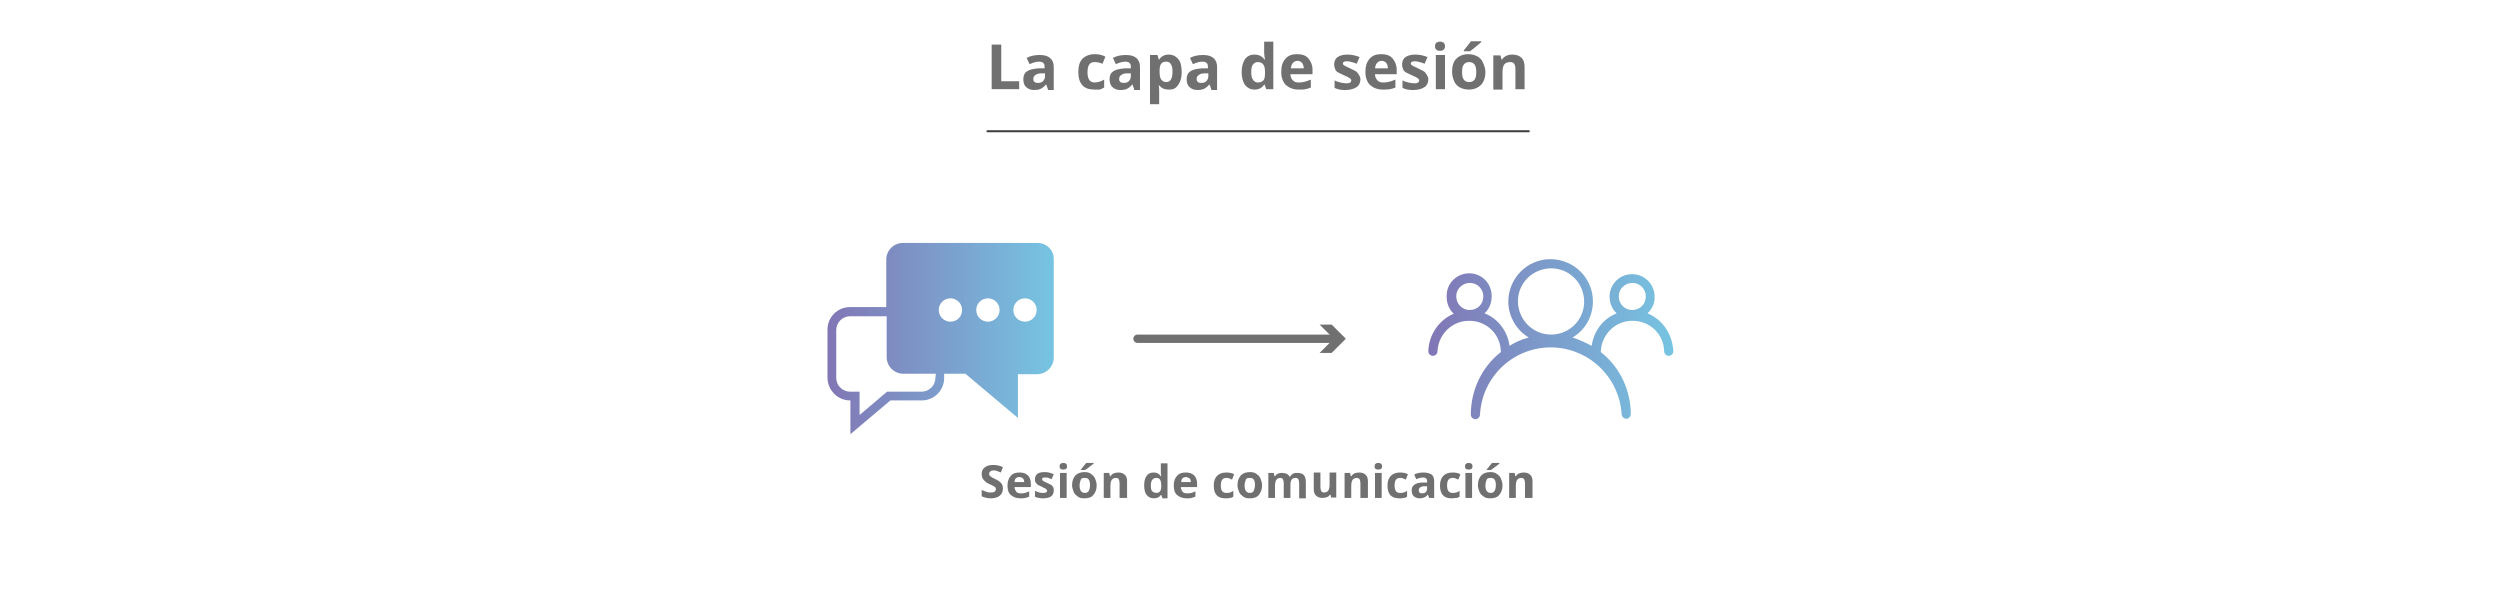 <?xml version="1.0" encoding="utf-8"?>
<!-- Generator: Adobe Illustrator 25.4.1, SVG Export Plug-In . SVG Version: 6.00 Build 0)  -->
<svg version="1.1" id="Layer_1" xmlns="http://www.w3.org/2000/svg" xmlns:xlink="http://www.w3.org/1999/xlink" x="0px" y="0px"
	 viewBox="0 0 600 145" style="enable-background:new 0 0 600 145;" xml:space="preserve">
<style type="text/css">
	.st0{enable-background:new    ;}
	.st1{fill:#707070;}
	.st2{fill:none;stroke:#404242;stroke-width:0.5;stroke-linecap:round;stroke-linejoin:round;}
	.st3{fill:none;stroke:#707070;stroke-width:2;stroke-linecap:round;stroke-linejoin:round;}
	.st4{fill:url(#SVGID_1_);}
	.st5{fill:url(#SVGID_00000064338686073477225250000003418344089154641082_);}
</style>
<g class="st0">
	<path class="st1" d="M238,21.4V10.7h2.3v8.8h4.3v1.9H238z"/>
	<path class="st1" d="M251.5,21.4l-0.4-1.1H251c-0.4,0.5-0.8,0.8-1.2,1c-0.4,0.2-0.9,0.3-1.6,0.3c-0.8,0-1.4-0.2-1.9-0.7
		c-0.5-0.4-0.7-1.1-0.7-1.9c0-0.9,0.3-1.5,0.9-1.9c0.6-0.4,1.5-0.6,2.8-0.7l1.4,0v-0.4c0-0.8-0.4-1.2-1.3-1.2
		c-0.7,0-1.4,0.2-2.3,0.6l-0.7-1.5c0.9-0.5,2-0.7,3.1-0.7c1.1,0,1.9,0.2,2.5,0.7s0.9,1.2,0.9,2.2v5.5H251.5z M250.9,17.6l-0.9,0
		c-0.6,0-1.1,0.1-1.5,0.4s-0.5,0.5-0.5,1c0,0.6,0.4,0.9,1.1,0.9c0.5,0,0.9-0.1,1.2-0.4c0.3-0.3,0.5-0.7,0.5-1.2V17.6z"/>
	<path class="st1" d="M262.6,21.5c-2.5,0-3.8-1.4-3.8-4.2c0-1.4,0.3-2.5,1-3.2c0.7-0.7,1.7-1.1,3-1.1c0.9,0,1.8,0.2,2.5,0.6
		l-0.7,1.7c-0.4-0.1-0.7-0.3-1-0.3c-0.3-0.1-0.6-0.1-0.9-0.1c-1.2,0-1.7,0.8-1.7,2.5c0,1.6,0.6,2.4,1.7,2.4c0.4,0,0.8-0.1,1.2-0.2
		c0.4-0.1,0.7-0.3,1.1-0.5v1.9c-0.4,0.2-0.7,0.4-1.1,0.5C263.6,21.5,263.2,21.5,262.6,21.5z"/>
	<path class="st1" d="M272.2,21.4l-0.4-1.1h-0.1c-0.4,0.5-0.8,0.8-1.2,1c-0.4,0.2-0.9,0.3-1.6,0.3c-0.8,0-1.4-0.2-1.9-0.7
		c-0.5-0.4-0.7-1.1-0.7-1.9c0-0.9,0.3-1.5,0.9-1.9c0.6-0.4,1.5-0.6,2.8-0.7l1.4,0v-0.4c0-0.8-0.4-1.2-1.3-1.2
		c-0.7,0-1.4,0.2-2.3,0.6l-0.7-1.5c0.9-0.5,2-0.7,3.1-0.7c1.1,0,1.9,0.2,2.5,0.7s0.9,1.2,0.9,2.2v5.5H272.2z M271.5,17.6l-0.9,0
		c-0.6,0-1.1,0.1-1.5,0.4s-0.5,0.5-0.5,1c0,0.6,0.4,0.9,1.1,0.9c0.5,0,0.9-0.1,1.2-0.4c0.3-0.3,0.5-0.7,0.5-1.2V17.6z"/>
	<path class="st1" d="M280.5,21.5c-1,0-1.7-0.3-2.3-1h-0.1c0.1,0.7,0.1,1.1,0.1,1.2V25H276V13.2h1.8l0.3,1.1h0.1
		c0.5-0.8,1.3-1.2,2.3-1.2c1,0,1.7,0.4,2.3,1.1s0.8,1.8,0.8,3.1c0,0.9-0.1,1.6-0.4,2.3c-0.3,0.6-0.6,1.1-1.1,1.5
		C281.7,21.4,281.2,21.5,280.5,21.5z M279.9,14.8c-0.6,0-1,0.2-1.2,0.5c-0.3,0.3-0.4,0.9-0.4,1.7v0.2c0,0.9,0.1,1.5,0.4,1.9
		c0.3,0.4,0.7,0.6,1.2,0.6c1,0,1.5-0.8,1.5-2.5c0-0.8-0.1-1.4-0.4-1.8C280.8,15,280.4,14.8,279.9,14.8z"/>
	<path class="st1" d="M290.7,21.4l-0.4-1.1h-0.1c-0.4,0.5-0.8,0.8-1.2,1c-0.4,0.2-0.9,0.3-1.6,0.3c-0.8,0-1.4-0.2-1.9-0.7
		c-0.5-0.4-0.7-1.1-0.7-1.9c0-0.9,0.3-1.5,0.9-1.9c0.6-0.4,1.5-0.6,2.8-0.7l1.4,0v-0.4c0-0.8-0.4-1.2-1.3-1.2
		c-0.7,0-1.4,0.2-2.3,0.6l-0.7-1.5c0.9-0.5,2-0.7,3.1-0.7c1.1,0,1.9,0.2,2.5,0.7s0.9,1.2,0.9,2.2v5.5H290.7z M290.1,17.6l-0.9,0
		c-0.6,0-1.1,0.1-1.5,0.4s-0.5,0.5-0.5,1c0,0.6,0.4,0.9,1.1,0.9c0.5,0,0.9-0.1,1.2-0.4c0.3-0.3,0.5-0.7,0.5-1.2V17.6z"/>
	<path class="st1" d="M301.1,21.5c-1,0-1.7-0.4-2.3-1.1c-0.5-0.7-0.8-1.8-0.8-3.1c0-1.3,0.3-2.4,0.8-3.1c0.6-0.8,1.3-1.1,2.3-1.1
		c1,0,1.8,0.4,2.4,1.2h0.1c-0.1-0.6-0.2-1.2-0.2-1.6V10h2.2v11.4h-1.7l-0.4-1.1h-0.1C302.9,21.1,302.1,21.5,301.1,21.5z M301.9,19.8
		c0.6,0,1-0.2,1.3-0.5c0.3-0.3,0.4-0.9,0.4-1.7v-0.2c0-0.9-0.1-1.5-0.4-1.9c-0.3-0.4-0.7-0.6-1.3-0.6c-0.5,0-0.9,0.2-1.2,0.6
		c-0.3,0.4-0.4,1-0.4,1.8c0,0.8,0.1,1.4,0.4,1.8C301,19.6,301.4,19.8,301.9,19.8z"/>
	<path class="st1" d="M311.7,21.5c-1.3,0-2.3-0.4-3.1-1.1c-0.7-0.7-1.1-1.8-1.1-3.1c0-1.4,0.3-2.4,1-3.2c0.7-0.8,1.6-1.1,2.8-1.1
		c1.2,0,2.1,0.3,2.7,1s1,1.6,1,2.7v1.1h-5.3c0,0.6,0.2,1.1,0.6,1.5s0.8,0.5,1.5,0.5c0.5,0,1-0.1,1.4-0.2s0.9-0.3,1.4-0.5V21
		c-0.4,0.2-0.8,0.3-1.3,0.4C312.9,21.5,312.3,21.5,311.7,21.5z M311.4,14.6c-0.5,0-0.8,0.2-1.1,0.5c-0.3,0.3-0.4,0.7-0.5,1.3h3.1
		c0-0.6-0.2-1-0.4-1.3C312.2,14.8,311.9,14.6,311.4,14.6z"/>
	<path class="st1" d="M326.5,19c0,0.8-0.3,1.5-0.9,1.9c-0.6,0.4-1.5,0.7-2.6,0.7c-0.6,0-1.1,0-1.5-0.1c-0.4-0.1-0.8-0.2-1.2-0.4
		v-1.8c0.4,0.2,0.9,0.4,1.4,0.5c0.5,0.1,1,0.2,1.4,0.2c0.8,0,1.2-0.2,1.2-0.7c0-0.2-0.1-0.3-0.2-0.4c-0.1-0.1-0.3-0.2-0.6-0.4
		c-0.3-0.1-0.6-0.3-1.1-0.5c-0.6-0.3-1.1-0.5-1.4-0.7c-0.3-0.2-0.5-0.5-0.6-0.8c-0.1-0.3-0.2-0.6-0.2-1.1c0-0.7,0.3-1.3,0.8-1.7
		c0.6-0.4,1.4-0.6,2.4-0.6c1,0,1.9,0.2,2.9,0.6l-0.7,1.6c-0.4-0.2-0.8-0.3-1.2-0.4s-0.7-0.2-1.1-0.2c-0.7,0-1,0.2-1,0.5
		c0,0.2,0.1,0.4,0.3,0.5c0.2,0.1,0.7,0.4,1.4,0.7c0.6,0.3,1.1,0.5,1.4,0.7c0.3,0.2,0.5,0.5,0.7,0.8S326.5,18.6,326.5,19z"/>
	<path class="st1" d="M331.9,21.5c-1.3,0-2.3-0.4-3.1-1.1c-0.7-0.7-1.1-1.8-1.1-3.1c0-1.4,0.3-2.4,1-3.2c0.7-0.8,1.6-1.1,2.8-1.1
		c1.2,0,2.1,0.3,2.7,1s1,1.6,1,2.7v1.1H330c0,0.6,0.2,1.1,0.6,1.5s0.8,0.5,1.5,0.5c0.5,0,1-0.1,1.4-0.2s0.9-0.3,1.4-0.5V21
		c-0.4,0.2-0.8,0.3-1.3,0.4C333.1,21.5,332.5,21.5,331.9,21.5z M331.6,14.6c-0.5,0-0.8,0.2-1.1,0.5c-0.3,0.3-0.4,0.7-0.5,1.3h3.1
		c0-0.6-0.2-1-0.4-1.3C332.4,14.8,332.1,14.6,331.6,14.6z"/>
	<path class="st1" d="M342.8,19c0,0.8-0.3,1.5-0.9,1.9c-0.6,0.4-1.5,0.7-2.6,0.7c-0.6,0-1.1,0-1.5-0.1c-0.4-0.1-0.8-0.2-1.2-0.4
		v-1.8c0.4,0.2,0.9,0.4,1.4,0.5c0.5,0.1,1,0.2,1.4,0.2c0.8,0,1.2-0.2,1.2-0.7c0-0.2-0.1-0.3-0.2-0.4c-0.1-0.1-0.3-0.2-0.6-0.4
		c-0.3-0.1-0.6-0.3-1.1-0.5c-0.6-0.3-1.1-0.5-1.4-0.7c-0.3-0.2-0.5-0.5-0.6-0.8c-0.1-0.3-0.2-0.6-0.2-1.1c0-0.7,0.3-1.3,0.8-1.7
		c0.6-0.4,1.4-0.6,2.4-0.6c1,0,1.9,0.2,2.9,0.6l-0.7,1.6c-0.4-0.2-0.8-0.3-1.2-0.4s-0.7-0.2-1.1-0.2c-0.7,0-1,0.2-1,0.5
		c0,0.2,0.1,0.4,0.3,0.5c0.2,0.1,0.7,0.4,1.4,0.7c0.6,0.3,1.1,0.5,1.4,0.7c0.3,0.2,0.5,0.5,0.7,0.8S342.8,18.6,342.8,19z"/>
	<path class="st1" d="M344.4,11.1c0-0.7,0.4-1.1,1.2-1.1s1.2,0.4,1.2,1.1c0,0.3-0.1,0.6-0.3,0.8c-0.2,0.2-0.5,0.3-0.9,0.3
		C344.8,12.2,344.4,11.8,344.4,11.1z M346.8,21.4h-2.2v-8.2h2.2V21.4z"/>
	<path class="st1" d="M356.5,17.3c0,1.3-0.4,2.4-1.1,3.1s-1.7,1.1-2.9,1.1c-0.8,0-1.5-0.2-2.1-0.5c-0.6-0.3-1.1-0.8-1.4-1.5
		s-0.5-1.4-0.5-2.3c0-1.3,0.3-2.4,1-3.1s1.7-1.1,2.9-1.1c0.8,0,1.5,0.2,2.1,0.5c0.6,0.3,1.1,0.8,1.4,1.5S356.5,16.4,356.5,17.3z
		 M350.9,17.3c0,0.8,0.1,1.4,0.4,1.8c0.3,0.4,0.7,0.6,1.3,0.6c0.6,0,1-0.2,1.3-0.6c0.3-0.4,0.4-1,0.4-1.8c0-0.8-0.1-1.4-0.4-1.8
		s-0.7-0.6-1.3-0.6c-0.6,0-1,0.2-1.3,0.6C351,15.9,350.9,16.5,350.9,17.3z M351.3,12.3v-0.2c0.8-1,1.4-1.7,1.7-2.2h2.5v0.2
		c-0.3,0.3-0.7,0.6-1.3,1.1c-0.6,0.5-1.1,0.9-1.4,1.1H351.3z"/>
	<path class="st1" d="M365.9,21.4h-2.2v-4.8c0-0.6-0.1-1-0.3-1.3c-0.2-0.3-0.5-0.4-1-0.4c-0.6,0-1.1,0.2-1.4,0.6
		c-0.3,0.4-0.4,1.1-0.4,2.1v3.9h-2.2v-8.2h1.7l0.3,1h0.1c0.2-0.4,0.6-0.7,1-0.9c0.4-0.2,0.9-0.3,1.5-0.3c1,0,1.7,0.3,2.2,0.8
		c0.5,0.5,0.7,1.3,0.7,2.2V21.4z"/>
</g>
<line class="st2" x1="237" y1="31.5" x2="366.9" y2="31.5"/>
<g class="st0">
	<path class="st1" d="M240.7,117.3c0,0.7-0.3,1.3-0.8,1.7c-0.5,0.4-1.2,0.6-2.1,0.6c-0.8,0-1.6-0.2-2.2-0.5v-1.5
		c0.5,0.2,1,0.4,1.3,0.5c0.4,0.1,0.7,0.1,1,0.1c0.4,0,0.6-0.1,0.8-0.2c0.2-0.1,0.3-0.3,0.3-0.6c0-0.2,0-0.3-0.1-0.4
		c-0.1-0.1-0.2-0.2-0.4-0.3c-0.2-0.1-0.5-0.3-1-0.5c-0.5-0.2-0.8-0.4-1.1-0.7c-0.2-0.2-0.4-0.4-0.6-0.7c-0.1-0.3-0.2-0.6-0.2-1
		c0-0.7,0.2-1.2,0.7-1.6c0.5-0.4,1.1-0.6,2-0.6c0.4,0,0.8,0,1.2,0.1c0.4,0.1,0.8,0.2,1.2,0.4l-0.5,1.3c-0.4-0.2-0.8-0.3-1-0.4
		c-0.3-0.1-0.5-0.1-0.8-0.1c-0.3,0-0.6,0.1-0.7,0.2s-0.3,0.3-0.3,0.6c0,0.1,0,0.3,0.1,0.4s0.2,0.2,0.3,0.3c0.1,0.1,0.5,0.3,1.1,0.6
		c0.7,0.3,1.2,0.7,1.5,1.1C240.6,116.4,240.7,116.8,240.7,117.3z"/>
	<path class="st1" d="M244.9,119.6c-1,0-1.7-0.3-2.3-0.8s-0.8-1.3-0.8-2.3c0-1,0.3-1.8,0.8-2.3c0.5-0.6,1.2-0.8,2.1-0.8
		c0.8,0,1.5,0.2,2,0.7c0.5,0.5,0.7,1.2,0.7,2v0.8h-3.9c0,0.5,0.2,0.8,0.4,1.1s0.6,0.4,1.1,0.4c0.4,0,0.7,0,1-0.1
		c0.3-0.1,0.7-0.2,1-0.4v1.3c-0.3,0.1-0.6,0.2-0.9,0.3S245.3,119.6,244.9,119.6z M244.6,114.5c-0.3,0-0.6,0.1-0.8,0.3
		c-0.2,0.2-0.3,0.5-0.3,0.9h2.3c0-0.4-0.1-0.7-0.3-0.9C245.2,114.6,245,114.5,244.6,114.5z"/>
	<path class="st1" d="M252.9,117.7c0,0.6-0.2,1.1-0.6,1.4c-0.4,0.3-1.1,0.5-1.9,0.5c-0.4,0-0.8,0-1.1-0.1c-0.3-0.1-0.6-0.1-0.9-0.3
		v-1.4c0.3,0.1,0.6,0.3,1,0.4c0.4,0.1,0.7,0.1,1,0.1c0.6,0,0.9-0.2,0.9-0.5c0-0.1,0-0.2-0.1-0.3c-0.1-0.1-0.2-0.2-0.4-0.3
		c-0.2-0.1-0.5-0.2-0.8-0.4c-0.5-0.2-0.8-0.4-1-0.5c-0.2-0.2-0.4-0.4-0.5-0.6c-0.1-0.2-0.1-0.5-0.1-0.8c0-0.5,0.2-0.9,0.6-1.2
		c0.4-0.3,1-0.4,1.8-0.4c0.7,0,1.4,0.2,2.1,0.5l-0.5,1.2c-0.3-0.1-0.6-0.2-0.8-0.3s-0.5-0.1-0.8-0.1c-0.5,0-0.7,0.1-0.7,0.4
		c0,0.1,0.1,0.3,0.2,0.4c0.2,0.1,0.5,0.3,1,0.5c0.5,0.2,0.8,0.4,1,0.5s0.4,0.4,0.5,0.6S252.9,117.4,252.9,117.7z"/>
	<path class="st1" d="M254.3,111.9c0-0.5,0.3-0.8,0.9-0.8s0.9,0.3,0.9,0.8c0,0.3-0.1,0.5-0.2,0.6c-0.1,0.1-0.4,0.2-0.7,0.2
		C254.6,112.7,254.3,112.5,254.3,111.9z M256,119.5h-1.6v-6h1.6V119.5z"/>
	<path class="st1" d="M263.2,116.5c0,1-0.3,1.7-0.8,2.3c-0.5,0.6-1.2,0.8-2.2,0.8c-0.6,0-1.1-0.1-1.5-0.4s-0.8-0.6-1-1.1
		s-0.4-1-0.4-1.7c0-1,0.3-1.7,0.8-2.3c0.5-0.5,1.2-0.8,2.2-0.8c0.6,0,1.1,0.1,1.5,0.4s0.8,0.6,1,1.1S263.2,115.8,263.2,116.5z
		 M259.1,116.5c0,0.6,0.1,1,0.3,1.3c0.2,0.3,0.5,0.5,1,0.5c0.4,0,0.8-0.2,0.9-0.5c0.2-0.3,0.3-0.8,0.3-1.4c0-0.6-0.1-1-0.3-1.3
		s-0.5-0.4-1-0.4c-0.4,0-0.8,0.1-0.9,0.4S259.1,115.9,259.1,116.5z M259.4,112.8v-0.1c0.6-0.7,1-1.3,1.3-1.6h1.8v0.1
		c-0.2,0.2-0.5,0.5-1,0.8c-0.4,0.4-0.8,0.6-1.1,0.8H259.4z"/>
	<path class="st1" d="M270.3,119.5h-1.6V116c0-0.4-0.1-0.8-0.2-1s-0.4-0.3-0.7-0.3c-0.5,0-0.8,0.2-1,0.5c-0.2,0.3-0.3,0.8-0.3,1.5
		v2.8h-1.6v-6h1.3l0.2,0.8h0.1c0.2-0.3,0.4-0.5,0.8-0.7c0.3-0.1,0.7-0.2,1.1-0.2c0.7,0,1.2,0.2,1.6,0.6c0.4,0.4,0.5,0.9,0.5,1.6
		V119.5z"/>
	<path class="st1" d="M276.9,119.6c-0.7,0-1.3-0.3-1.7-0.8c-0.4-0.5-0.6-1.3-0.6-2.3c0-1,0.2-1.8,0.6-2.3c0.4-0.6,1-0.8,1.7-0.8
		c0.8,0,1.3,0.3,1.7,0.9h0.1c-0.1-0.4-0.1-0.8-0.1-1.2v-1.9h1.6v8.4H279l-0.3-0.8h-0.1C278.3,119.3,277.7,119.6,276.9,119.6z
		 M277.5,118.3c0.4,0,0.7-0.1,0.9-0.4c0.2-0.2,0.3-0.7,0.3-1.2v-0.2c0-0.6-0.1-1.1-0.3-1.4c-0.2-0.3-0.5-0.4-1-0.4
		c-0.4,0-0.6,0.2-0.9,0.5c-0.2,0.3-0.3,0.8-0.3,1.4c0,0.6,0.1,1,0.3,1.3C276.8,118.1,277.1,118.3,277.5,118.3z"/>
	<path class="st1" d="M284.8,119.6c-1,0-1.7-0.3-2.3-0.8s-0.8-1.3-0.8-2.3c0-1,0.3-1.8,0.8-2.3c0.5-0.6,1.2-0.8,2.1-0.8
		c0.8,0,1.5,0.2,2,0.7c0.5,0.5,0.7,1.2,0.7,2v0.8h-3.9c0,0.5,0.2,0.8,0.4,1.1s0.6,0.4,1.1,0.4c0.4,0,0.7,0,1-0.1
		c0.3-0.1,0.7-0.2,1-0.4v1.3c-0.3,0.1-0.6,0.2-0.9,0.3S285.3,119.6,284.8,119.6z M284.6,114.5c-0.3,0-0.6,0.1-0.8,0.3
		c-0.2,0.2-0.3,0.5-0.3,0.9h2.3c0-0.4-0.1-0.7-0.3-0.9C285.2,114.6,284.9,114.5,284.6,114.5z"/>
	<path class="st1" d="M294.1,119.6c-1.9,0-2.8-1-2.8-3.1c0-1,0.3-1.8,0.8-2.3s1.2-0.8,2.2-0.8c0.7,0,1.3,0.1,1.9,0.4l-0.5,1.3
		c-0.3-0.1-0.5-0.2-0.7-0.3s-0.4-0.1-0.7-0.1c-0.9,0-1.3,0.6-1.3,1.8c0,1.2,0.4,1.8,1.3,1.8c0.3,0,0.6,0,0.9-0.1s0.5-0.2,0.8-0.4
		v1.4c-0.3,0.2-0.5,0.3-0.8,0.3C294.9,119.6,294.5,119.6,294.1,119.6z"/>
	<path class="st1" d="M302.9,116.5c0,1-0.3,1.7-0.8,2.3c-0.5,0.6-1.2,0.8-2.2,0.8c-0.6,0-1.1-0.1-1.5-0.4s-0.8-0.6-1-1.1
		s-0.4-1-0.4-1.7c0-1,0.3-1.7,0.8-2.3c0.5-0.5,1.2-0.8,2.2-0.8c0.6,0,1.1,0.1,1.5,0.4s0.8,0.6,1,1.1S302.9,115.8,302.9,116.5z
		 M298.7,116.5c0,0.6,0.1,1,0.3,1.3c0.2,0.3,0.5,0.5,1,0.5c0.4,0,0.8-0.2,0.9-0.5s0.3-0.8,0.3-1.4c0-0.6-0.1-1-0.3-1.3
		c-0.2-0.3-0.5-0.4-1-0.4c-0.4,0-0.8,0.1-0.9,0.4S298.7,115.9,298.7,116.5z"/>
	<path class="st1" d="M309.7,119.5h-1.6V116c0-0.4-0.1-0.8-0.2-1c-0.1-0.2-0.4-0.3-0.7-0.3c-0.4,0-0.7,0.2-0.9,0.5
		c-0.2,0.3-0.3,0.8-0.3,1.5v2.8h-1.6v-6h1.3l0.2,0.8h0.1c0.2-0.3,0.4-0.5,0.7-0.6c0.3-0.2,0.7-0.2,1-0.2c0.9,0,1.5,0.3,1.8,0.9h0.1
		c0.2-0.3,0.4-0.5,0.7-0.7c0.3-0.2,0.7-0.2,1.1-0.2c0.7,0,1.2,0.2,1.5,0.5c0.3,0.3,0.5,0.9,0.5,1.7v3.9h-1.6V116
		c0-0.4-0.1-0.8-0.2-1c-0.1-0.2-0.4-0.3-0.7-0.3c-0.4,0-0.7,0.1-0.9,0.4c-0.2,0.3-0.3,0.7-0.3,1.4V119.5z"/>
	<path class="st1" d="M319.5,119.5l-0.2-0.8h-0.1c-0.2,0.3-0.4,0.5-0.7,0.6s-0.7,0.2-1.1,0.2c-0.7,0-1.2-0.2-1.6-0.6
		c-0.4-0.4-0.5-0.9-0.5-1.6v-3.9h1.6v3.5c0,0.4,0.1,0.8,0.2,1c0.2,0.2,0.4,0.3,0.7,0.3c0.5,0,0.8-0.2,1-0.5c0.2-0.3,0.3-0.8,0.3-1.5
		v-2.8h1.6v6H319.5z"/>
	<path class="st1" d="M328.1,119.5h-1.6V116c0-0.4-0.1-0.8-0.2-1c-0.2-0.2-0.4-0.3-0.7-0.3c-0.5,0-0.8,0.2-1,0.5
		c-0.2,0.3-0.3,0.8-0.3,1.5v2.8h-1.6v-6h1.3l0.2,0.8h0.1c0.2-0.3,0.4-0.5,0.8-0.7c0.3-0.1,0.7-0.2,1.1-0.2c0.7,0,1.2,0.2,1.6,0.6
		c0.4,0.4,0.5,0.9,0.5,1.6V119.5z"/>
	<path class="st1" d="M329.9,111.9c0-0.5,0.3-0.8,0.9-0.8c0.6,0,0.9,0.3,0.9,0.8c0,0.3-0.1,0.5-0.2,0.6c-0.1,0.1-0.4,0.2-0.7,0.2
		C330.2,112.7,329.9,112.5,329.9,111.9z M331.6,119.5h-1.6v-6h1.6V119.5z"/>
	<path class="st1" d="M335.8,119.6c-1.9,0-2.8-1-2.8-3.1c0-1,0.3-1.8,0.8-2.3c0.5-0.5,1.2-0.8,2.2-0.8c0.7,0,1.3,0.1,1.9,0.4
		l-0.5,1.3c-0.3-0.1-0.5-0.2-0.7-0.3c-0.2-0.1-0.4-0.1-0.7-0.1c-0.9,0-1.3,0.6-1.3,1.8c0,1.2,0.4,1.8,1.3,1.8c0.3,0,0.6,0,0.9-0.1
		s0.5-0.2,0.8-0.4v1.4c-0.3,0.2-0.5,0.3-0.8,0.3C336.6,119.6,336.3,119.6,335.8,119.6z"/>
	<path class="st1" d="M343,119.5l-0.3-0.8h0c-0.3,0.3-0.6,0.6-0.9,0.7c-0.3,0.1-0.7,0.2-1.1,0.2c-0.6,0-1-0.2-1.4-0.5
		c-0.3-0.3-0.5-0.8-0.5-1.4c0-0.6,0.2-1.1,0.7-1.4c0.4-0.3,1.1-0.5,2-0.5l1,0v-0.3c0-0.6-0.3-0.9-0.9-0.9c-0.5,0-1,0.1-1.7,0.4
		l-0.5-1.1c0.7-0.4,1.5-0.5,2.3-0.5c0.8,0,1.4,0.2,1.9,0.5c0.4,0.3,0.6,0.9,0.6,1.6v4H343z M342.5,116.7l-0.6,0
		c-0.5,0-0.8,0.1-1.1,0.3c-0.2,0.2-0.3,0.4-0.3,0.7c0,0.5,0.3,0.7,0.8,0.7c0.4,0,0.7-0.1,0.9-0.3s0.3-0.5,0.3-0.9V116.7z"/>
	<path class="st1" d="M348.4,119.6c-1.9,0-2.8-1-2.8-3.1c0-1,0.3-1.8,0.8-2.3c0.5-0.5,1.2-0.8,2.2-0.8c0.7,0,1.3,0.1,1.9,0.4
		l-0.5,1.3c-0.3-0.1-0.5-0.2-0.7-0.3c-0.2-0.1-0.4-0.1-0.7-0.1c-0.9,0-1.3,0.6-1.3,1.8c0,1.2,0.4,1.8,1.3,1.8c0.3,0,0.6,0,0.9-0.1
		s0.5-0.2,0.8-0.4v1.4c-0.3,0.2-0.5,0.3-0.8,0.3S348.8,119.6,348.4,119.6z"/>
	<path class="st1" d="M351.6,111.9c0-0.5,0.3-0.8,0.9-0.8c0.6,0,0.9,0.3,0.9,0.8c0,0.3-0.1,0.5-0.2,0.6c-0.1,0.1-0.4,0.2-0.7,0.2
		C351.9,112.7,351.6,112.5,351.6,111.9z M353.3,119.5h-1.6v-6h1.6V119.5z"/>
	<path class="st1" d="M360.6,116.5c0,1-0.3,1.7-0.8,2.3c-0.5,0.6-1.2,0.8-2.2,0.8c-0.6,0-1.1-0.1-1.5-0.4s-0.8-0.6-1-1.1
		s-0.4-1-0.4-1.7c0-1,0.3-1.7,0.8-2.3c0.5-0.5,1.2-0.8,2.2-0.8c0.6,0,1.1,0.1,1.5,0.4s0.8,0.6,1,1.1S360.6,115.8,360.6,116.5z
		 M356.5,116.5c0,0.6,0.1,1,0.3,1.3s0.5,0.5,1,0.5c0.4,0,0.8-0.2,0.9-0.5c0.2-0.3,0.3-0.8,0.3-1.4c0-0.6-0.1-1-0.3-1.3
		s-0.5-0.4-1-0.4c-0.4,0-0.8,0.1-0.9,0.4S356.5,115.9,356.5,116.5z M356.8,112.8v-0.1c0.6-0.7,1-1.3,1.3-1.6h1.8v0.1
		c-0.2,0.2-0.5,0.5-1,0.8c-0.5,0.4-0.8,0.6-1.1,0.8H356.8z"/>
	<path class="st1" d="M367.6,119.5H366V116c0-0.4-0.1-0.8-0.2-1c-0.2-0.2-0.4-0.3-0.7-0.3c-0.5,0-0.8,0.2-1,0.5
		c-0.2,0.3-0.3,0.8-0.3,1.5v2.8h-1.6v-6h1.3l0.2,0.8h0.1c0.2-0.3,0.4-0.5,0.8-0.7c0.3-0.1,0.7-0.2,1.1-0.2c0.7,0,1.2,0.2,1.6,0.6
		c0.4,0.4,0.5,0.9,0.5,1.6V119.5z"/>
</g>
<line class="st3" x1="273" y1="81.3" x2="320.7" y2="81.3"/>
<polygon class="st1" points="316.7,84.7 320.1,81.3 316.7,77.9 319.6,77.9 323,81.3 319.6,84.7 "/>
<linearGradient id="SVGID_1_" gradientUnits="userSpaceOnUse" x1="342.95" y1="64.633" x2="401.45" y2="64.633" gradientTransform="matrix(1 0 0 -1 0 146)">
	<stop  offset="0" style="stop-color:#8176B5"/>
	<stop  offset="1" style="stop-color:#76C4E2"/>
</linearGradient>
<path class="st4" d="M395.4,75.2c1.1-1,1.8-2.5,1.7-4c0-3-2.4-5.4-5.4-5.4c-3,0-5.4,2.4-5.4,5.4c0,1.5,0.6,3,1.7,4
	c-3.3,1.3-5.5,4.3-6,7.8c-1.5-0.8-3-1.5-4.6-2c3.1-1.8,4.9-5.1,4.9-8.7c0-5.6-4.6-10.1-10.2-10.1s-10.1,4.6-10.1,10.2
	c0,3.5,1.9,6.8,4.9,8.6c-1.6,0.4-3.2,1.1-4.6,2c-0.5-3.5-2.7-6.5-6-7.8c1.1-1,1.7-2.5,1.7-4c0.1-3-2.2-5.5-5.2-5.6
	c-3-0.1-5.5,2.2-5.6,5.2c0,0.2,0,0.3,0,0.5c0,1.5,0.6,3,1.7,4c-3.6,1.5-6,5.1-6.1,9c0,0.6,0.5,1.1,1.1,1.1c0.6,0,1.1-0.5,1.1-1.1
	c0.2-4.2,3.7-7.5,7.9-7.3c4,0.1,7.2,3.3,7.3,7.3v0.2c-4.6,3.6-7.2,9.2-7.2,15c0,0.6,0.5,1.1,1.1,1.1c0.6,0,1.1-0.5,1.1-1.1
	c0.5-9.4,8.5-16.6,17.9-16.1c8.7,0.5,15.6,7.4,16.1,16.1c0.1,0.6,0.6,1,1.2,1c0.5,0,0.9-0.5,1-1c0-5.8-2.6-11.4-7.2-15v-0.2
	c0.2-4.2,3.7-7.5,7.9-7.3c4,0.1,7.2,3.3,7.3,7.3c0,0.6,0.5,1.1,1.1,1.1c0.6,0,1.1-0.5,1.1-1.1C401.4,80.3,399.1,76.7,395.4,75.2z
	 M352.7,74.4c-1.8,0-3.2-1.5-3.2-3.3c0-1.8,1.5-3.2,3.3-3.2c1.8,0,3.2,1.5,3.2,3.2C356,73,354.6,74.4,352.7,74.4
	C352.8,74.5,352.8,74.5,352.7,74.4L352.7,74.4z M364.3,72.3c0-4.4,3.6-7.9,8-7.9c4.4,0,7.9,3.6,7.9,8c0,4.4-3.6,7.9-7.9,7.9
	c-4.4,0-7.9-3.5-8-7.9C364.3,72.4,364.3,72.3,364.3,72.3z M391.7,74.4c-1.8,0-3.2-1.5-3.2-3.3c0-1.8,1.5-3.2,3.3-3.2
	c1.8,0,3.2,1.5,3.2,3.2C395,73,393.6,74.4,391.7,74.4C391.8,74.5,391.8,74.5,391.7,74.4L391.7,74.4z"/>
<linearGradient id="SVGID_00000127723895900815011350000009486627055171907988_" gradientUnits="userSpaceOnUse" x1="198.55" y1="64.685" x2="253" y2="64.685" gradientTransform="matrix(1 0 0 -1 0 146)">
	<stop  offset="0" style="stop-color:#8176B5"/>
	<stop  offset="1" style="stop-color:#76C4E2"/>
</linearGradient>
<path style="fill:url(#SVGID_00000127723895900815011350000009486627055171907988_);" d="M249,58.3h-32.3c-2.2,0-4,1.8-4,4v11.4H204
	c-3,0-5.4,2.4-5.4,5.4v11.5c0,3,2.4,5.5,5.4,5.5l0,0h0.1v8.1l9.6-8.1h7.5c3,0,5.4-2.4,5.4-5.4v-1h5.1l12.6,10.6V89.8h4.6
	c2.2,0,4-1.8,4-4V62.3C253,60.1,251.2,58.3,249,58.3z M224.5,90.7c0,1.8-1.5,3.3-3.3,3.3h-8.3l-6.6,5.6V94H204
	c-1.8,0-3.3-1.5-3.3-3.3c0,0,0,0,0,0V79.2c0-1.8,1.5-3.3,3.3-3.3h8.8v9.8c0,2.2,1.8,4,4,4h7.8L224.5,90.7z M228.1,77.2
	c-1.5,0-2.8-1.2-2.8-2.8c0-1.5,1.2-2.8,2.8-2.8c1.5,0,2.8,1.2,2.8,2.8c0,0,0,0,0,0C230.9,76,229.7,77.2,228.1,77.2
	C228.1,77.2,228.1,77.2,228.1,77.2z M237.1,77.2c-1.5,0-2.8-1.2-2.8-2.8c0-1.5,1.2-2.8,2.8-2.8c1.5,0,2.8,1.2,2.8,2.8c0,0,0,0,0,0
	C239.9,76,238.6,77.2,237.1,77.2C237.1,77.2,237.1,77.2,237.1,77.2z M246,77.2c-1.5,0-2.8-1.2-2.8-2.8c0-1.5,1.2-2.8,2.8-2.8
	c1.5,0,2.8,1.2,2.8,2.8c0,0,0,0,0,0C248.8,76,247.5,77.2,246,77.2C246,77.2,246,77.2,246,77.2z"/>
</svg>
